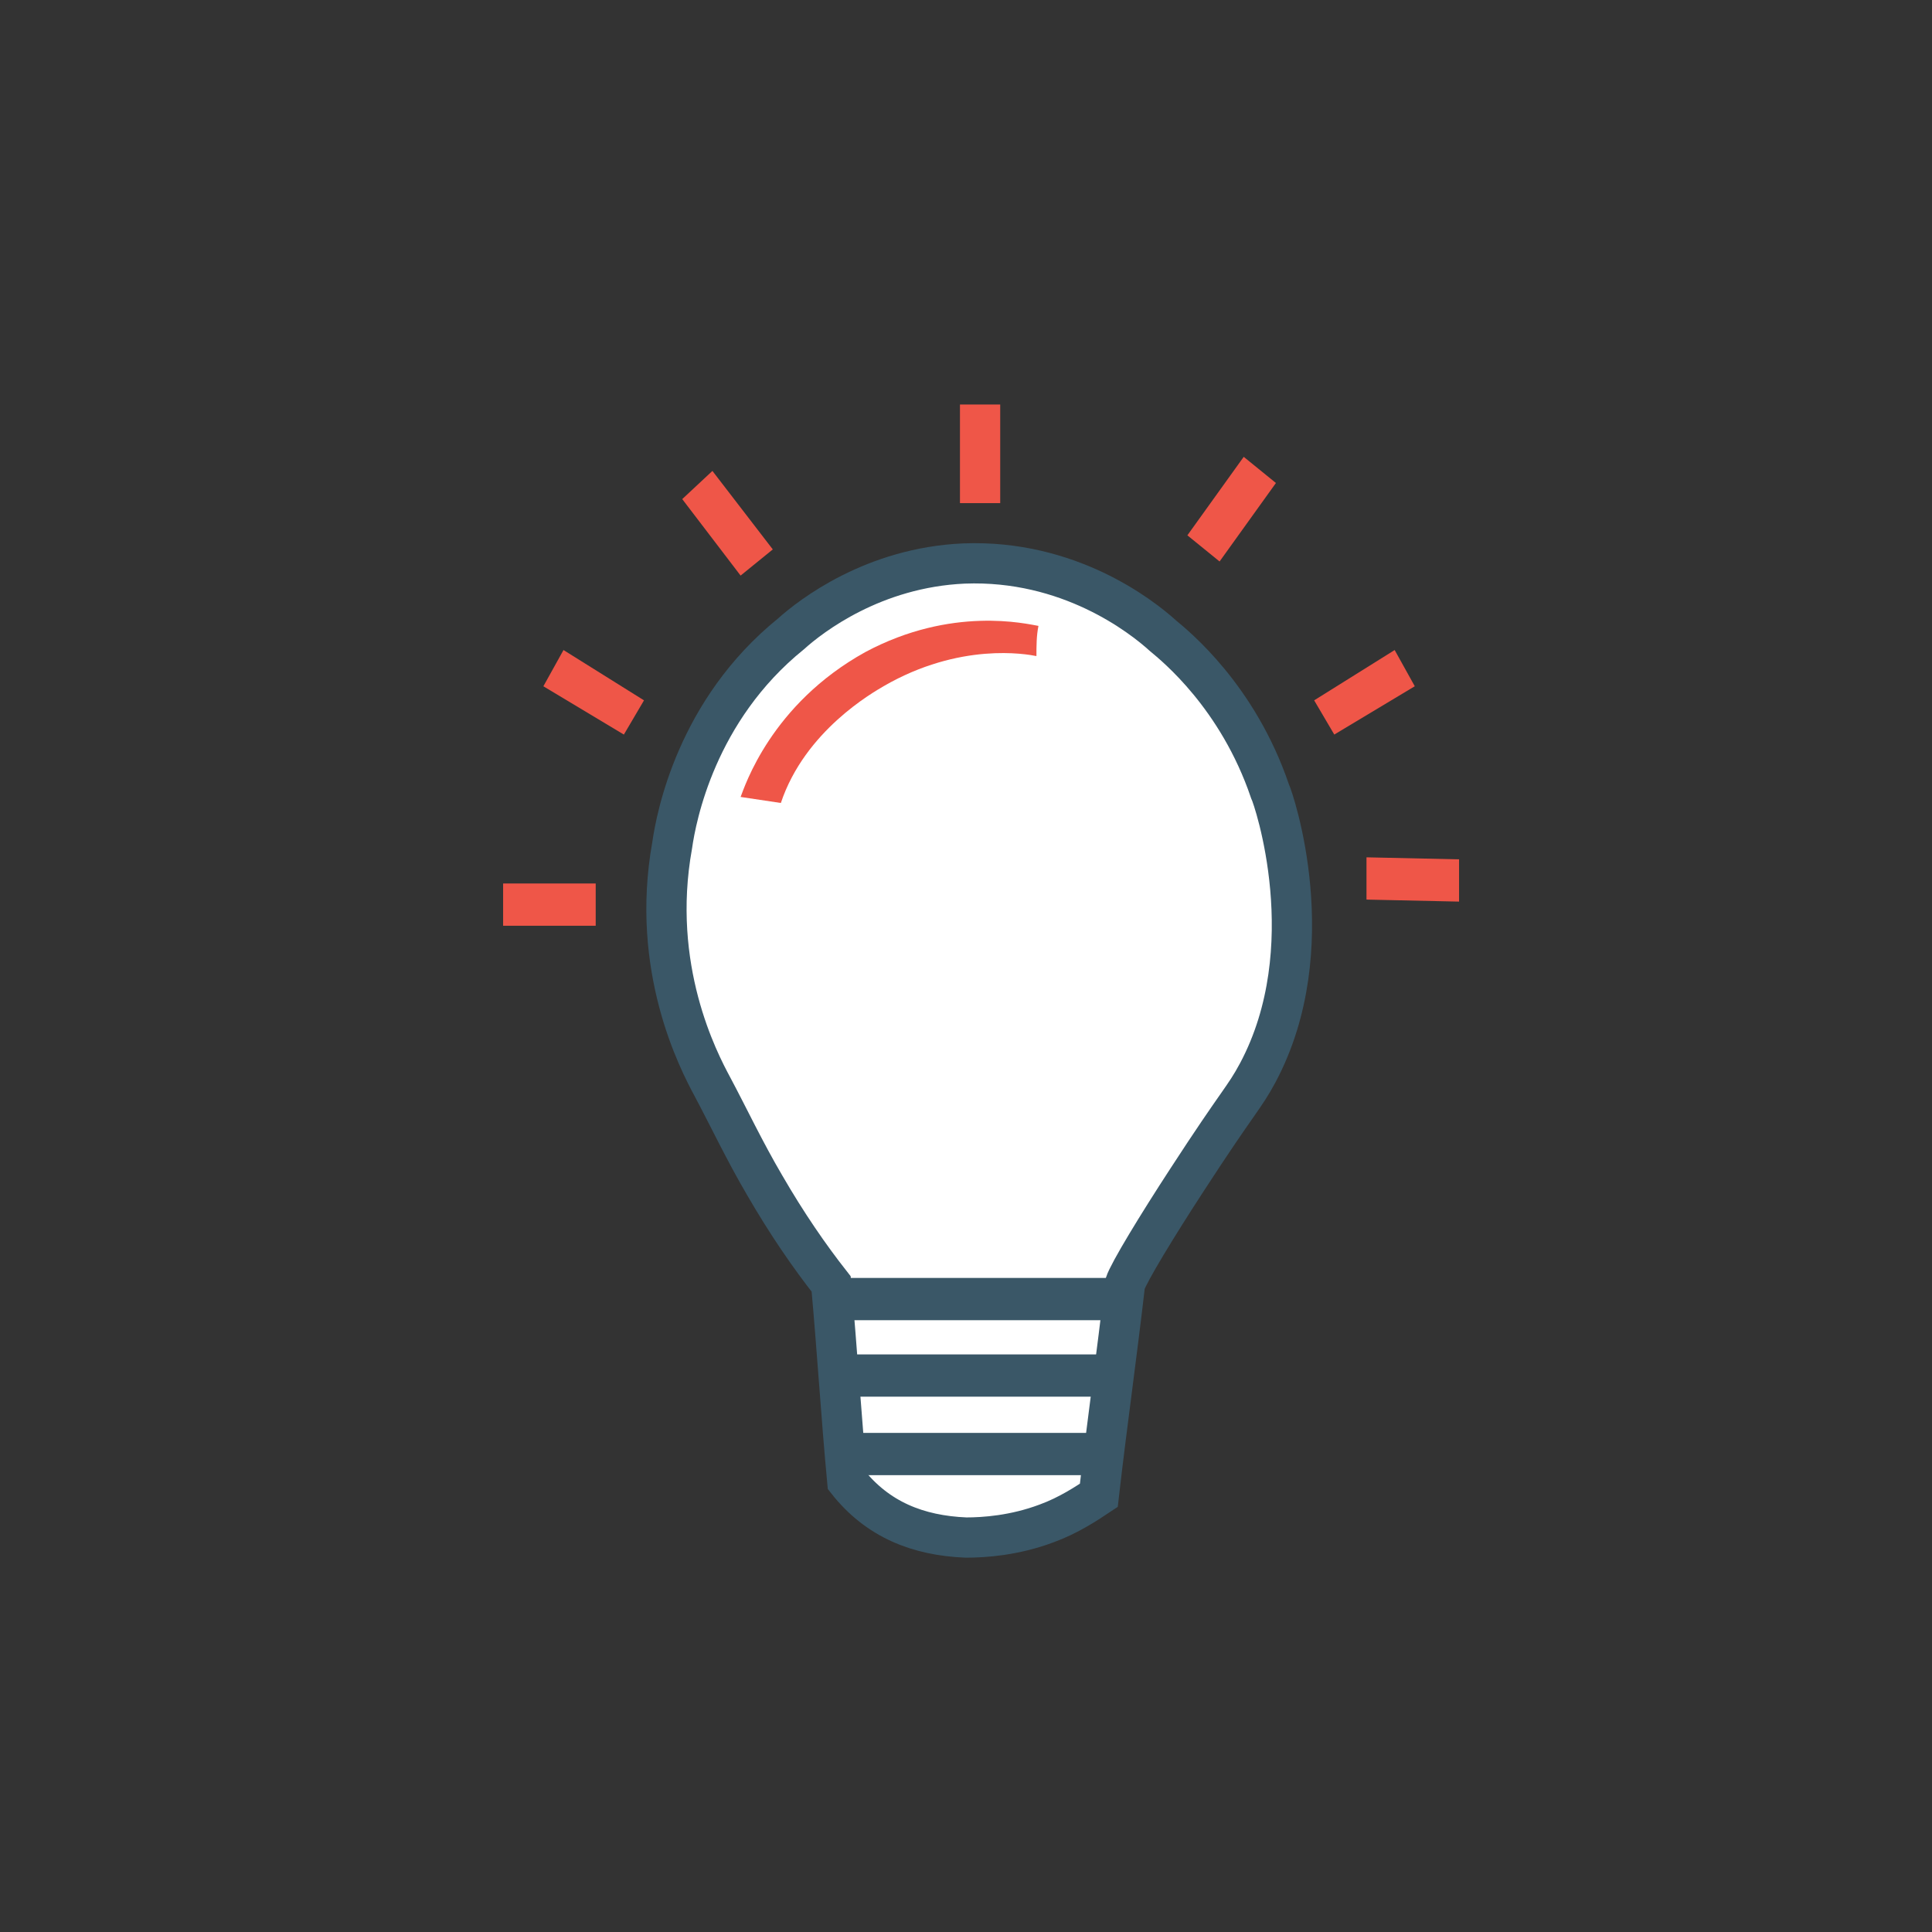 <?xml version="1.0" encoding="utf-8"?>
<!-- Generator: Adobe Illustrator 23.1.0, SVG Export Plug-In . SVG Version: 6.00 Build 0)  -->
<svg version="1.1" id="Layer_1" xmlns="http://www.w3.org/2000/svg" xmlns:xlink="http://www.w3.org/1999/xlink" x="0px" y="0px"
	 viewBox="0 0 96 96" style="enable-background:new 0 0 96 96;" xml:space="preserve">
<rect x="0" y="0" width="96" height="96" fill="#333333" stroke="none"/>
<style type="text/css">
	.st0{fill:#FFFFFF;}
	.st1{fill:#FFFFFF;stroke:#3A5767;stroke-width:2;stroke-miterlimit:10;}
	.st2{fill:#3A5767;}
	.st3{fill:#EF5648;}
	.st4{fill:none;}
</style>
<path class="st0" d="M42.1,73.6c1.5,1.9,3.5,2.7,5.9,2.8c0.9,0,2.4-0.1,4-0.7c1.1-0.4,2-1,2.6-1.4c0.4-3.5,0.9-7,1.3-10.5
	c0.2-0.6,1.6-2.9,3.1-5.2c2.6-4,2.8-4,3.5-5.3c3.3-6.2,0.8-13.6,0.6-14c-1.6-4.7-4.7-7.2-5.3-7.7c-1.1-1-4.7-3.8-9.9-3.6
	c-4.5,0.2-7.6,2.6-8.6,3.5c-4.7,3.8-5.7,9.1-5.9,10.5c-1.1,6.1,1.3,10.7,2,12c0.8,1.5,1.6,3.2,2.6,4.9c1.1,1.9,2.2,3.5,3.3,4.9
	C41.6,67.1,41.8,70.4,42.1,73.6"/>
<path class="st1" d="M42.1,73.6c1.5,1.9,3.5,2.7,5.9,2.8c0.9,0,2.4-0.1,4-0.7c1.1-0.4,2-1,2.6-1.4c0.4-3.5,0.9-7,1.3-10.5
	c0.2-0.6,1.6-2.9,3.1-5.2c2.6-4,2.8-4,3.5-5.3c3.3-6.2,0.8-13.6,0.6-14c-1.6-4.7-4.7-7.2-5.3-7.7c-1.1-1-4.7-3.8-9.9-3.6
	c-4.5,0.2-7.6,2.6-8.6,3.5c-4.7,3.8-5.7,9.1-5.9,10.5c-1.1,6.1,1.3,10.7,2,12c0.8,1.5,1.6,3.2,2.6,4.9c1.1,1.9,2.2,3.5,3.3,4.9
	C41.6,67.1,41.8,70.4,42.1,73.6z"/>
<rect x="42.4" y="71.2" class="st2" width="12.5" height="2.1"/>
<rect x="25" y="43.9" class="st3" width="4.6" height="2.1"/>
<polygon class="st3" points="31,36.5 27,34.1 28,32.3 32,34.8 "/>
<polygon class="st3" points="36.8,28.6 33.9,24.8 35.4,23.4 38.4,27.3 "/>
<rect x="47.7" y="20.1" class="st3" width="2" height="4.9"/>
<polygon class="st3" points="59,26.6 61.8,22.7 63.4,24 60.6,27.9 "/>
<polygon class="st3" points="65.3,34.8 69.3,32.3 70.3,34.1 66.3,36.5 "/>
<polygon class="st3" points="67.9,42.6 72.5,42.7 72.5,44.8 67.9,44.7 "/>
<path class="st3" d="M38.8,39.9l-2-0.3c0.2-0.5,1.5-4.6,6.2-7.2c4.3-2.3,8-1.4,8.6-1.3c-0.1,0.5-0.1,1-0.1,1.5
	c-0.5-0.1-3.8-0.7-7.6,1.5C43.4,34.4,40,36.3,38.8,39.9"/>
<rect x="41.7" y="63.5" class="st2" width="13.8" height="2.1"/>
<rect x="41.7" y="67.3" class="st2" width="13.8" height="2.1"/>
<rect x="16.4" y="16" class="st4" width="64.8" height="65.8"/>
</svg>
